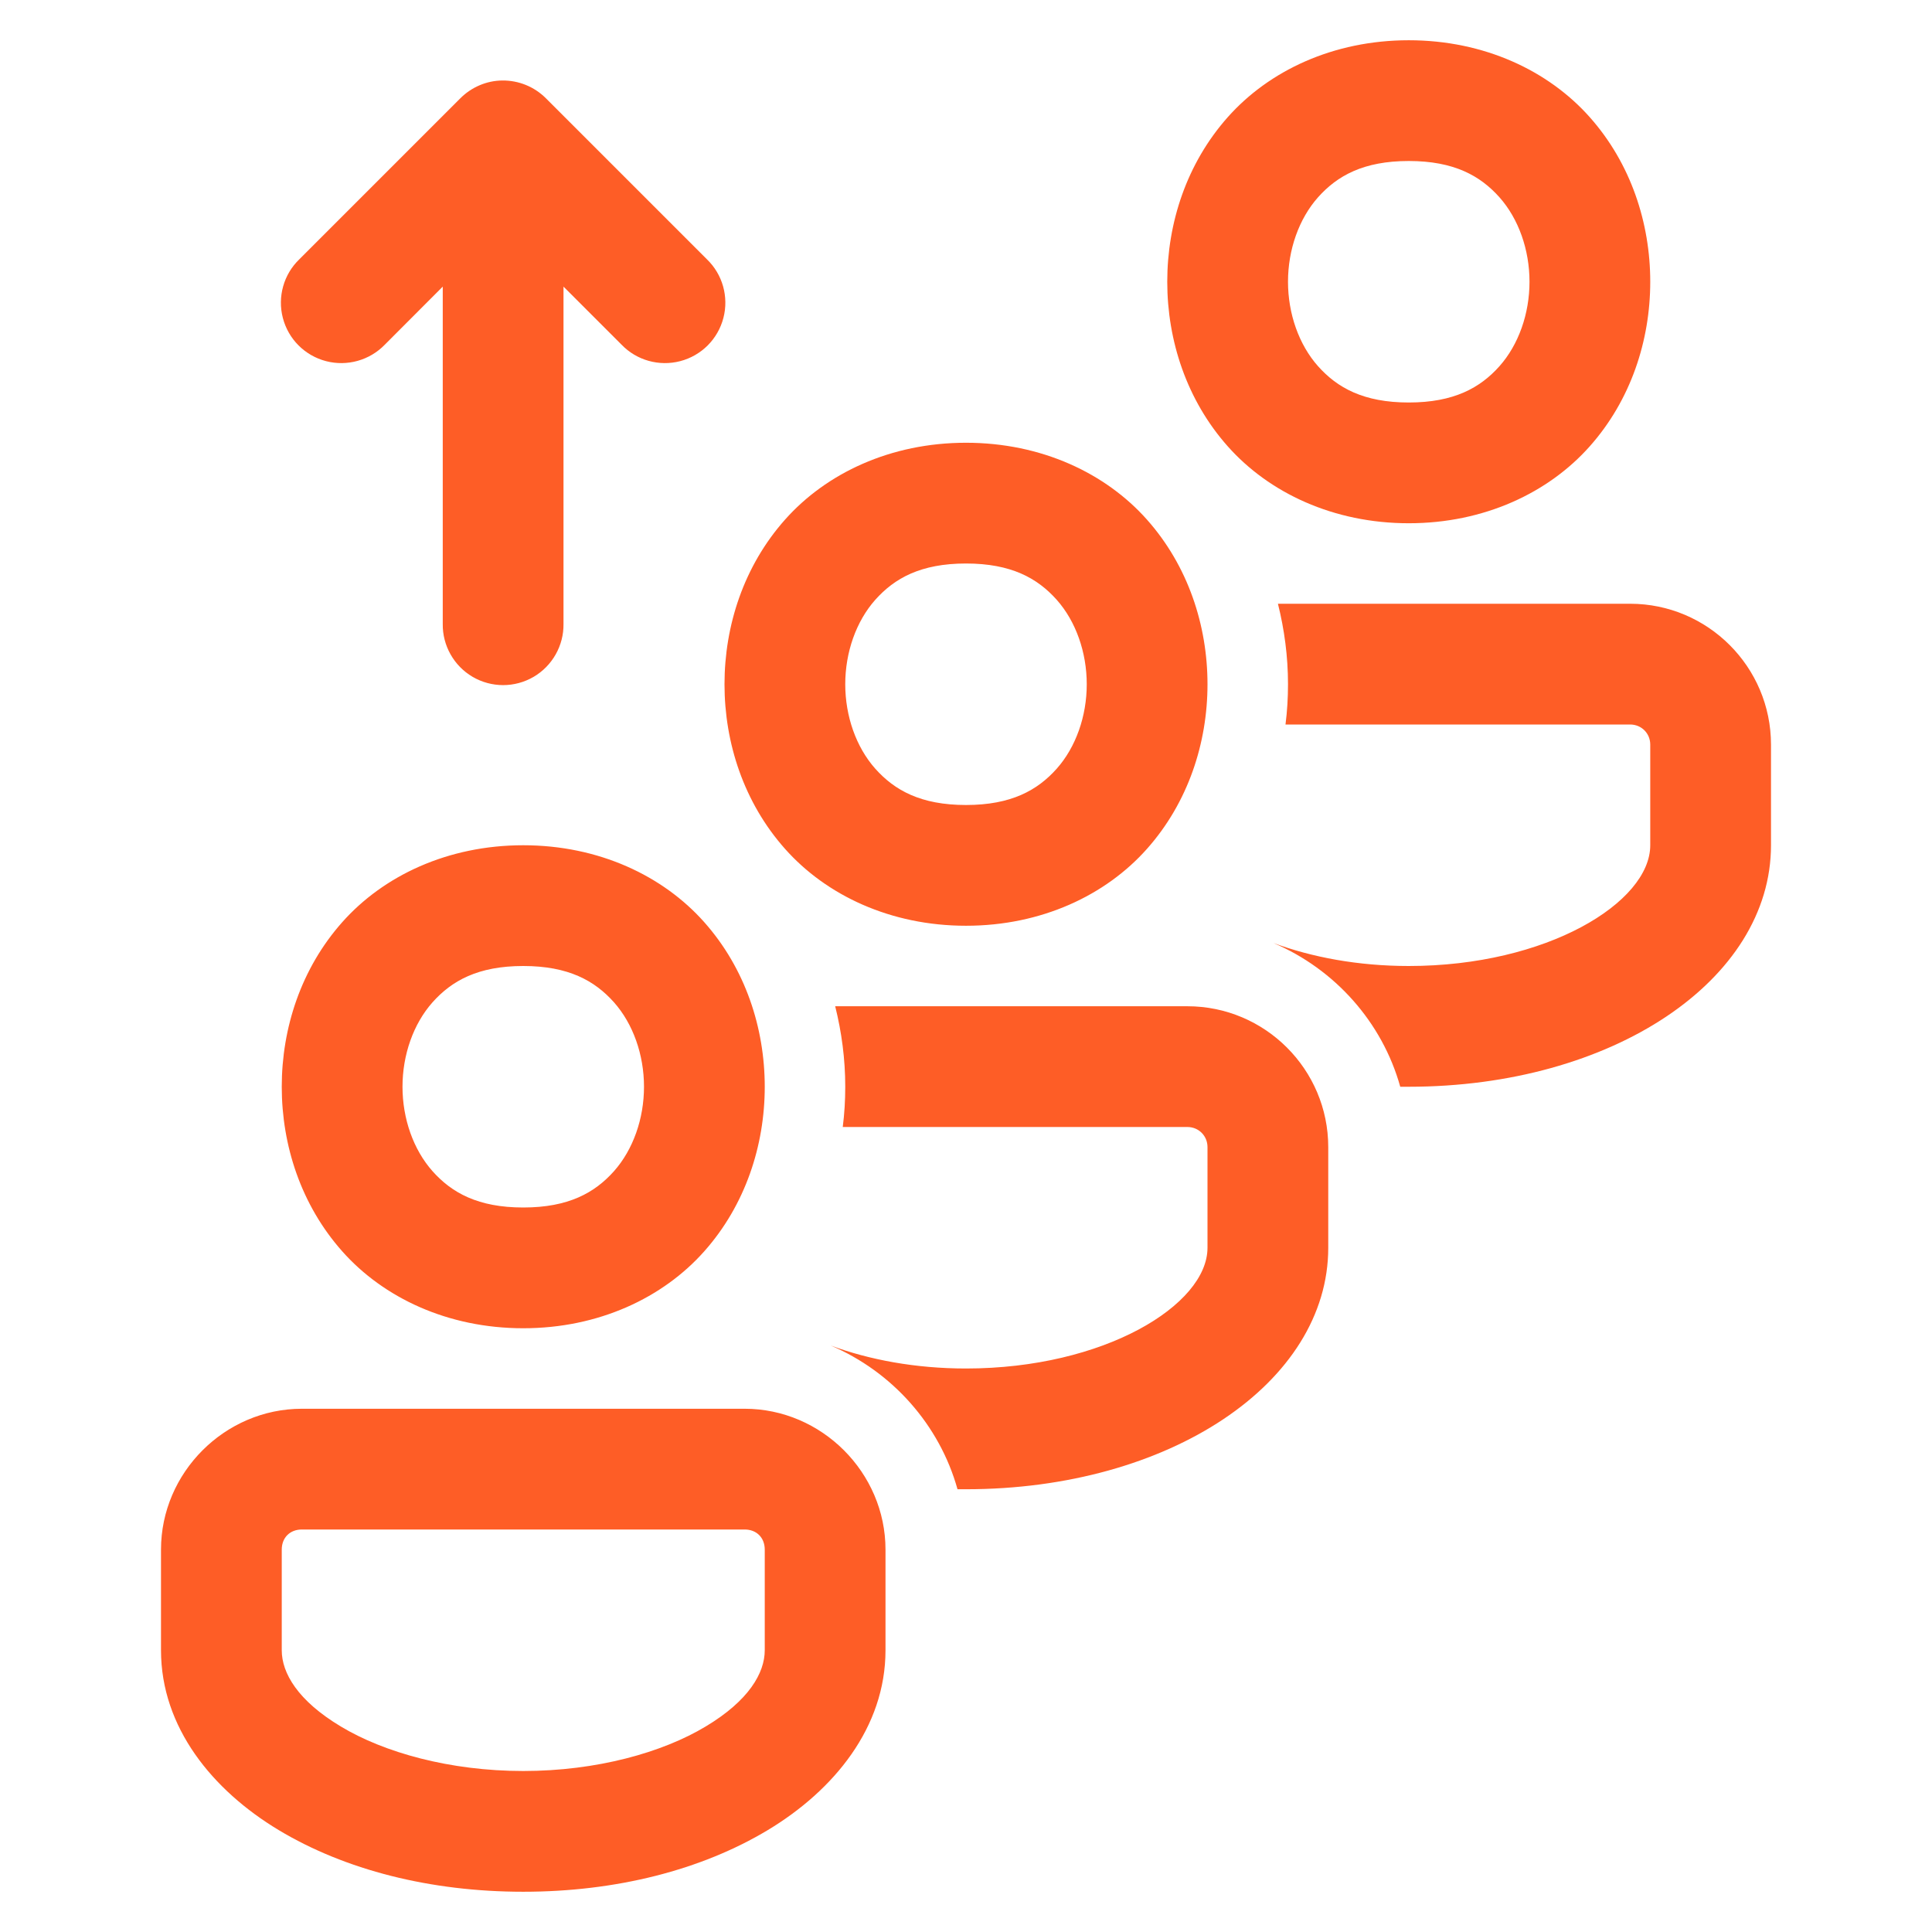 <?xml version="1.0" encoding="UTF-8"?> <svg xmlns="http://www.w3.org/2000/svg" xmlns:xlink="http://www.w3.org/1999/xlink" viewBox="0 0 48 48" width="48px" height="48px"><g id="surface13915819"><path style=" stroke:none;fill-rule:nonzero;fill:rgb(99.608%,36.471%,14.902%);fill-opacity:1;" d="M 35 1 C 33.125 1 31.527 1.758 30.504 2.91 C 29.48 4.062 29 5.543 29 7 C 29 8.457 29.48 9.938 30.504 11.09 C 31.527 12.242 33.125 13 35 13 C 36.875 13 38.473 12.242 39.496 11.09 C 40.52 9.938 41 8.457 41 7 C 41 5.543 40.52 4.062 39.496 2.91 C 38.473 1.758 36.875 1 35 1 Z M 12.477 2 C 12.09 2.004 11.715 2.164 11.438 2.441 L 7.438 6.441 C 7.047 6.816 6.891 7.375 7.027 7.898 C 7.164 8.426 7.574 8.836 8.102 8.973 C 8.625 9.109 9.184 8.953 9.562 8.562 L 11 7.121 L 11 15.5 C 10.992 16.039 11.277 16.543 11.742 16.816 C 12.211 17.09 12.789 17.09 13.258 16.816 C 13.723 16.543 14.008 16.039 14 15.5 L 14 7.121 L 15.441 8.562 C 15.816 8.953 16.375 9.109 16.898 8.973 C 17.426 8.836 17.836 8.426 17.973 7.898 C 18.109 7.375 17.953 6.816 17.562 6.441 L 13.562 2.441 C 13.273 2.152 12.883 1.996 12.48 2 Z M 35 4 C 36.125 4 36.777 4.367 37.254 4.902 C 37.73 5.438 38 6.207 38 7 C 38 7.793 37.73 8.562 37.254 9.098 C 36.777 9.633 36.125 10 35 10 C 33.875 10 33.223 9.633 32.746 9.098 C 32.27 8.562 32 7.793 32 7 C 32 6.207 32.27 5.438 32.746 4.902 C 33.223 4.367 33.875 4 35 4 Z M 24 11 C 22.125 11 20.527 11.758 19.504 12.91 C 18.48 14.062 18 15.543 18 17 C 18 18.457 18.48 19.938 19.504 21.09 C 20.527 22.242 22.125 23 24 23 C 25.875 23 27.473 22.242 28.496 21.09 C 29.52 19.938 30 18.457 30 17 C 30 15.543 29.52 14.062 28.496 12.91 C 27.473 11.758 25.875 11 24 11 Z M 24 14 C 25.125 14 25.777 14.367 26.254 14.902 C 26.73 15.438 27 16.207 27 17 C 27 17.793 26.73 18.562 26.254 19.098 C 25.777 19.633 25.125 20 24 20 C 22.875 20 22.223 19.633 21.746 19.098 C 21.27 18.562 21 17.793 21 17 C 21 16.207 21.27 15.438 21.746 14.902 C 22.223 14.367 22.875 14 24 14 Z M 31.75 15 C 31.91 15.641 32 16.309 32 17 C 32 17.34 31.98 17.672 31.938 18 L 40.5 18 C 40.781 18 41 18.219 41 18.5 L 41 21 C 41 22.422 38.43 24 35 24 C 33.738 24 32.59 23.781 31.641 23.43 C 33.16 24.078 34.34 25.391 34.789 27 L 35 27 C 40.051 27 44 24.359 44 21 L 44 18.5 C 44 16.57 42.43 15 40.5 15 Z M 13 21 C 11.125 21 9.527 21.758 8.504 22.91 C 7.48 24.062 7 25.543 7 27 C 7 28.457 7.48 29.938 8.504 31.09 C 9.527 32.242 11.125 33 13 33 C 14.875 33 16.473 32.242 17.496 31.09 C 18.52 29.938 19 28.457 19 27 C 19 25.543 18.52 24.062 17.496 22.91 C 16.473 21.758 14.875 21 13 21 Z M 13 24 C 14.125 24 14.777 24.367 15.254 24.902 C 15.73 25.438 16 26.207 16 27 C 16 27.793 15.73 28.562 15.254 29.098 C 14.777 29.633 14.125 30 13 30 C 11.875 30 11.223 29.633 10.746 29.098 C 10.27 28.562 10 27.793 10 27 C 10 26.207 10.27 25.438 10.746 24.902 C 11.223 24.367 11.875 24 13 24 Z M 20.75 25 C 20.91 25.641 21 26.309 21 27 C 21 27.34 20.98 27.672 20.938 28 L 29.5 28 C 29.781 28 30 28.219 30 28.5 L 30 31 C 30 32.422 27.43 34 24 34 C 22.738 34 21.59 33.781 20.641 33.43 C 22.16 34.078 23.34 35.391 23.789 37 L 24 37 C 29.051 37 33 34.359 33 31 L 33 28.5 C 33 26.57 31.43 25 29.5 25 Z M 7.5 35 C 5.586 35 4 36.586 4 38.5 L 4 41 C 4 42.918 5.281 44.48 6.926 45.469 C 8.57 46.457 10.688 47 13 47 C 15.312 47 17.43 46.457 19.074 45.469 C 20.719 44.48 22 42.918 22 41 L 22 38.5 C 22 36.586 20.414 35 18.5 35 Z M 7.5 38 L 18.5 38 C 18.797 38 19 38.203 19 38.5 L 19 41 C 19 41.566 18.602 42.254 17.531 42.895 C 16.461 43.539 14.828 44 13 44 C 11.172 44 9.539 43.539 8.469 42.895 C 7.398 42.254 7 41.566 7 41 L 7 38.5 C 7 38.203 7.203 38 7.5 38 Z M 7.5 38 "></path></g></svg> 